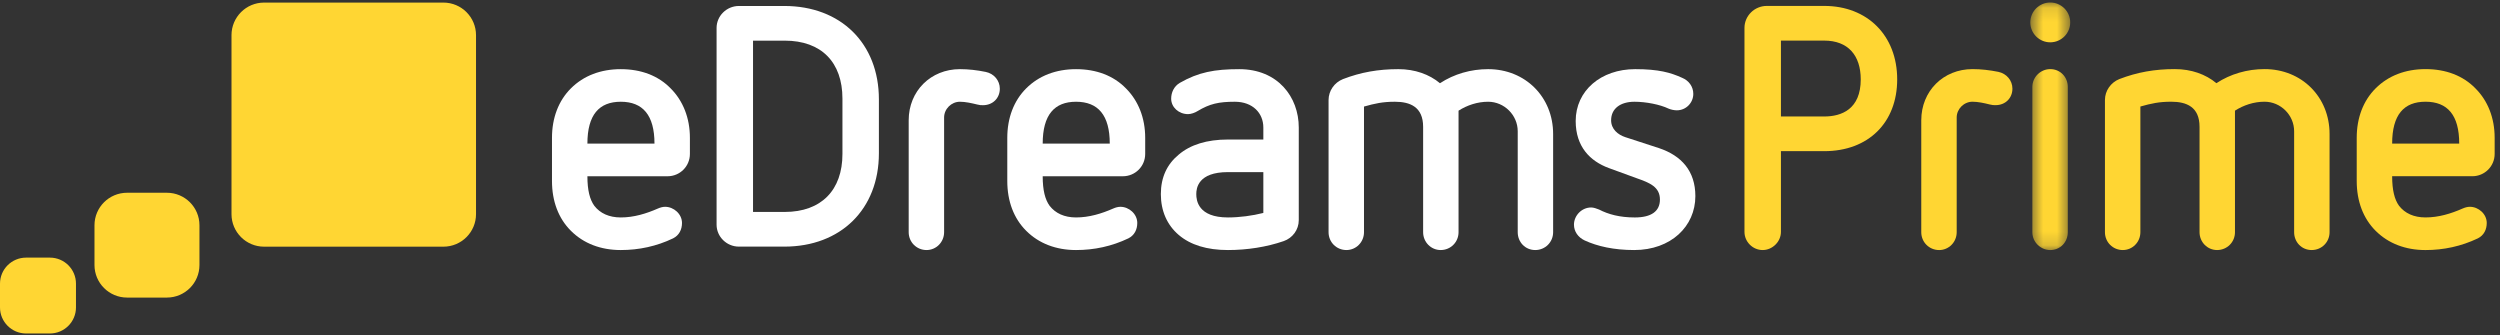 <?xml version="1.0" encoding="UTF-8"?>
<svg width="179px" height="24px" viewBox="0 0 179 24" version="1.1" xmlns="http://www.w3.org/2000/svg" xmlns:xlink="http://www.w3.org/1999/xlink">
    <rect x="0" y="0" width="179" height="24" fill="#333333" stroke="none"/>
    <!-- Generator: Sketch 62 (91390) - https://sketch.com -->
    <title>ic_prime_logo_color_negative</title>
    <desc>Created with Sketch.</desc>
    <defs>
        <polygon id="path-1" points="0.584 0.123 3.441 0.123 3.441 17.848 0.584 17.848"></polygon>
    </defs>
    <g id="PTIVES-454" stroke="none" stroke-width="1" fill="none" fill-rule="evenodd">
        <g id="ic_prime_logo_color_negative">
            <path d="M3.573,18.446 L1.867,18.446 C0.836,18.446 0,19.28 0,20.311 L0,22.012 C0,23.041 0.836,23.877 1.867,23.877 L3.573,23.877 C4.606,23.877 5.44,23.041 5.44,22.012 L5.44,20.311 C5.44,19.28 4.606,18.446 3.573,18.446" id="Fill-1" fill="#FFD633"></path>
            <path d="M11.948,13.801 L9.098,13.801 C7.81,13.801 6.765,14.844 6.765,16.129 L6.765,18.976 C6.765,20.262 7.81,21.306 9.098,21.306 L11.948,21.306 C13.238,21.306 14.281,20.262 14.281,18.976 L14.281,16.129 C14.281,14.844 13.238,13.801 11.948,13.801" id="Fill-3" fill="#FFD633"></path>
            <path d="M31.748,0.185 L18.909,0.185 C17.621,0.185 16.575,1.23 16.575,2.518 L16.575,15.332 C16.575,16.619 17.621,17.662 18.909,17.662 L31.748,17.662 C33.038,17.662 34.083,16.619 34.083,15.332 L34.083,2.518 C34.083,1.23 33.038,0.185 31.748,0.185" id="Fill-5" fill="#FFD633"></path>
            <path d="M90.455,15.247 C89.668,15.446 88.757,15.569 87.92,15.569 C85.776,15.569 85.654,14.34 85.654,13.898 C85.654,13.479 85.776,12.323 87.92,12.323 L90.455,12.323 L90.455,15.247 Z M88.731,4.952 C86.959,4.952 85.804,5.171 84.473,5.934 C84.055,6.181 83.856,6.623 83.856,7.064 C83.856,7.679 84.397,8.171 85.064,8.171 C85.285,8.171 85.557,8.072 85.753,7.949 C86.615,7.433 87.255,7.285 88.413,7.285 C89.693,7.285 90.455,8.097 90.455,9.129 L90.455,9.99 L87.92,9.99 C86.417,9.99 85.236,10.358 84.397,11.07 C83.561,11.758 83.117,12.693 83.117,13.898 C83.117,15.101 83.561,16.109 84.397,16.822 C85.236,17.537 86.417,17.903 87.92,17.903 C89.299,17.903 90.703,17.683 91.91,17.264 C92.548,17.044 92.992,16.452 92.992,15.765 L92.992,9.129 C92.992,6.941 91.491,4.952 88.731,4.952 L88.731,4.952 Z" id="Fill-7" fill="#FFFFFF"></path>
            <path d="M118.777,10.603 L116.365,9.818 C115.847,9.645 115.356,9.25 115.356,8.611 C115.356,7.776 116.02,7.285 117.03,7.285 C117.842,7.285 118.851,7.48 119.467,7.776 C119.64,7.852 119.886,7.899 120.06,7.899 C120.722,7.899 121.24,7.359 121.24,6.721 C121.24,6.205 120.921,5.763 120.429,5.566 C119.613,5.196 118.754,4.951 117.08,4.951 C114.617,4.951 112.819,6.501 112.819,8.662 C112.819,10.506 113.852,11.536 115.183,12.029 L117.201,12.766 C118.114,13.086 118.851,13.382 118.851,14.289 C118.851,15.126 118.235,15.57 117.053,15.57 C115.971,15.57 115.158,15.347 114.493,15.003 C114.32,14.931 114.099,14.855 113.926,14.855 C113.237,14.855 112.696,15.447 112.696,16.086 C112.696,16.575 112.992,16.994 113.459,17.214 C114.369,17.634 115.552,17.903 117.006,17.903 C119.64,17.903 121.388,16.207 121.388,14.044 C121.388,12.251 120.402,11.145 118.777,10.603" id="Fill-9" fill="#FFFFFF"></path>
            <path d="M106.549,4.951 C105.319,4.951 104.113,5.295 103.102,5.959 C102.339,5.321 101.304,4.951 100.123,4.951 C98.694,4.951 97.439,5.171 96.158,5.663 C95.542,5.908 95.125,6.501 95.125,7.163 L95.125,16.625 C95.125,17.338 95.691,17.903 96.404,17.903 C97.095,17.903 97.662,17.338 97.662,16.625 L97.662,7.63 C98.448,7.408 98.992,7.285 99.878,7.285 C100.96,7.285 101.896,7.653 101.896,9.081 L101.896,16.625 C101.896,17.338 102.462,17.903 103.152,17.903 C103.865,17.903 104.432,17.338 104.432,16.625 L104.432,7.924 C105.048,7.532 105.787,7.285 106.549,7.285 C107.707,7.285 108.669,8.244 108.669,9.4 L108.669,16.625 C108.669,17.338 109.209,17.903 109.923,17.903 C110.637,17.903 111.204,17.338 111.204,16.625 L111.204,9.596 C111.204,6.941 109.209,4.951 106.549,4.951" id="Fill-11" fill="#FFFFFF"></path>
            <path d="M42.058,10.284 C42.058,8.22 42.896,7.285 44.448,7.285 C46.023,7.285 46.861,8.244 46.861,10.284 L42.058,10.284 Z M44.448,4.952 C43.019,4.952 41.786,5.418 40.877,6.327 C39.99,7.212 39.522,8.442 39.522,9.867 L39.522,12.963 C39.522,14.413 39.99,15.642 40.877,16.525 C41.786,17.436 43.019,17.903 44.448,17.903 C45.751,17.903 47.01,17.633 48.19,17.068 C48.633,16.846 48.831,16.429 48.831,15.963 C48.831,15.323 48.24,14.807 47.625,14.807 C47.452,14.807 47.279,14.856 47.107,14.93 C46.269,15.298 45.383,15.569 44.448,15.569 C43.611,15.569 42.969,15.273 42.552,14.733 C42.231,14.289 42.058,13.626 42.058,12.62 L47.797,12.62 C48.684,12.62 49.397,11.908 49.397,11.022 L49.397,9.867 C49.397,8.442 48.903,7.212 48.017,6.327 C47.132,5.418 45.902,4.952 44.448,4.952 L44.448,4.952 Z" id="Fill-13" fill="#FFFFFF"></path>
            <path d="M74.657,10.284 C74.657,8.22 75.496,7.285 77.045,7.285 C78.622,7.285 79.459,8.244 79.459,10.284 L74.657,10.284 Z M77.045,4.952 C75.619,4.952 74.385,5.418 73.476,6.327 C72.589,7.212 72.122,8.442 72.122,9.867 L72.122,12.963 C72.122,14.413 72.589,15.642 73.476,16.525 C74.385,17.436 75.619,17.903 77.045,17.903 C78.352,17.903 79.608,17.633 80.789,17.068 C81.231,16.846 81.429,16.429 81.429,15.963 C81.429,15.323 80.838,14.807 80.223,14.807 C80.051,14.807 79.877,14.856 79.707,14.93 C78.869,15.298 77.982,15.569 77.045,15.569 C76.208,15.569 75.57,15.273 75.151,14.733 C74.83,14.289 74.657,13.626 74.657,12.62 L80.396,12.62 C81.283,12.62 81.996,11.908 81.996,11.022 L81.996,9.867 C81.996,8.442 81.503,7.212 80.616,6.327 C79.73,5.418 78.5,4.952 77.045,4.952 L77.045,4.952 Z" id="Fill-15" fill="#FFFFFF"></path>
            <path d="M70.577,5.149 C69.96,5.023 69.345,4.951 68.731,4.951 C66.637,4.951 65.062,6.524 65.062,8.611 L65.062,16.624 C65.062,17.338 65.628,17.903 66.341,17.903 C67.032,17.903 67.598,17.338 67.598,16.624 L67.598,8.415 C67.598,7.802 68.114,7.285 68.731,7.285 C69.124,7.285 69.567,7.385 69.96,7.481 C70.158,7.532 70.232,7.532 70.38,7.532 C71.095,7.532 71.587,7.015 71.587,6.352 C71.587,5.763 71.167,5.268 70.577,5.149" id="Fill-17" fill="#FFFFFF"></path>
            <path d="M60.319,11.022 C60.319,13.603 58.817,15.175 56.183,15.175 L53.917,15.175 L53.917,2.91 L56.183,2.91 C58.817,2.91 60.319,4.46 60.319,7.065 L60.319,11.022 Z M56.159,0.428 L52.908,0.428 C52.022,0.428 51.307,1.142 51.307,2.001 L51.307,16.086 C51.307,16.943 52.022,17.658 52.908,17.658 L56.159,17.658 C60.197,17.658 62.929,14.98 62.929,10.973 L62.929,7.114 C62.929,3.107 60.197,0.428 56.159,0.428 L56.159,0.428 Z" id="Fill-19" fill="#FFFFFF"></path>
            <path d="M130.618,8.34 C131.85,8.34 133.229,7.824 133.229,5.685 C133.229,3.964 132.317,2.907 130.618,2.907 L127.515,2.907 L127.515,8.34 L130.618,8.34 Z M124.904,1.997 C124.904,1.137 125.618,0.424 126.505,0.424 L130.618,0.424 C133.697,0.424 135.839,2.538 135.839,5.685 C135.839,8.783 133.771,10.823 130.618,10.823 L127.515,10.823 L127.515,16.601 C127.515,17.313 126.899,17.903 126.209,17.903 C125.495,17.903 124.904,17.313 124.904,16.601 L124.904,1.997 Z" id="Fill-21" fill="#FFD633"></path>
            <path d="M137.563,8.611 C137.563,6.521 139.139,4.948 141.233,4.948 C141.848,4.948 142.464,5.021 143.08,5.144 C143.671,5.267 144.089,5.759 144.089,6.349 C144.089,7.013 143.597,7.529 142.882,7.529 C142.734,7.529 142.661,7.529 142.464,7.48 C142.07,7.382 141.626,7.283 141.233,7.283 C140.617,7.283 140.099,7.799 140.099,8.414 L140.099,16.625 C140.099,17.338 139.533,17.904 138.844,17.904 C138.129,17.904 137.563,17.338 137.563,16.625 L137.563,8.611 Z" id="Fill-23" fill="#FFD633"></path>
            <g id="Group-27" transform="translate(144.786, 0.056)">
                <mask id="mask-2" fill="white">
                    <use xlink:href="#path-1"></use>
                </mask>
                <g id="Clip-26"></g>
                <path d="M0.731,6.17 C0.731,5.457 1.323,4.892 2.012,4.892 C2.727,4.892 3.268,5.457 3.268,6.17 L3.268,16.569 C3.268,17.282 2.727,17.848 2.012,17.848 C1.323,17.848 0.731,17.282 0.731,16.569 L0.731,6.17 Z M2.012,2.974 C1.224,2.974 0.584,2.335 0.584,1.549 C0.584,0.762 1.224,0.123 2.012,0.123 C2.801,0.123 3.441,0.762 3.441,1.549 C3.441,2.335 2.801,2.974 2.012,2.974 L2.012,2.974 Z" id="Fill-25" fill="#FFD633" mask="url(#mask-2)"></path>
            </g>
            <path d="M164.26,9.397 C164.26,8.242 163.299,7.283 162.141,7.283 C161.378,7.283 160.639,7.529 160.024,7.923 L160.024,16.625 C160.024,17.338 159.457,17.903 158.743,17.903 C158.053,17.903 157.487,17.338 157.487,16.625 L157.487,9.078 C157.487,7.652 156.551,7.283 155.467,7.283 C154.581,7.283 154.038,7.407 153.251,7.627 L153.251,16.625 C153.251,17.338 152.684,17.903 151.994,17.903 C151.28,17.903 150.714,17.338 150.714,16.625 L150.714,7.16 C150.714,6.497 151.132,5.907 151.748,5.66 C153.029,5.169 154.285,4.947 155.713,4.947 C156.896,4.947 157.93,5.317 158.694,5.956 C159.703,5.292 160.911,4.947 162.141,4.947 C164.802,4.947 166.797,6.939 166.797,9.594 L166.797,16.625 C166.797,17.338 166.23,17.903 165.516,17.903 C164.802,17.903 164.26,17.338 164.26,16.625 L164.26,9.397 Z" id="Fill-28" fill="#FFD633"></path>
            <path d="M176.08,10.282 C176.08,8.242 175.244,7.283 173.667,7.283 C172.116,7.283 171.278,8.217 171.278,10.282 L176.08,10.282 Z M171.278,12.618 C171.278,13.625 171.451,14.289 171.77,14.732 C172.189,15.273 172.83,15.568 173.667,15.568 C174.603,15.568 175.489,15.298 176.327,14.929 C176.499,14.855 176.672,14.806 176.844,14.806 C177.46,14.806 178.051,15.322 178.051,15.961 C178.051,16.428 177.854,16.847 177.411,17.068 C176.228,17.633 174.972,17.904 173.667,17.904 C172.238,17.904 171.007,17.436 170.096,16.527 C169.209,15.642 168.741,14.412 168.741,12.962 L168.741,9.865 C168.741,8.439 169.209,7.209 170.096,6.325 C171.007,5.415 172.238,4.948 173.667,4.948 C175.119,4.948 176.352,5.415 177.238,6.325 C178.125,7.209 178.617,8.439 178.617,9.865 L178.617,11.02 C178.617,11.905 177.903,12.618 177.017,12.618 L171.278,12.618 Z" id="Fill-30" fill="#FFD633"></path>
        </g>
    </g>
</svg>